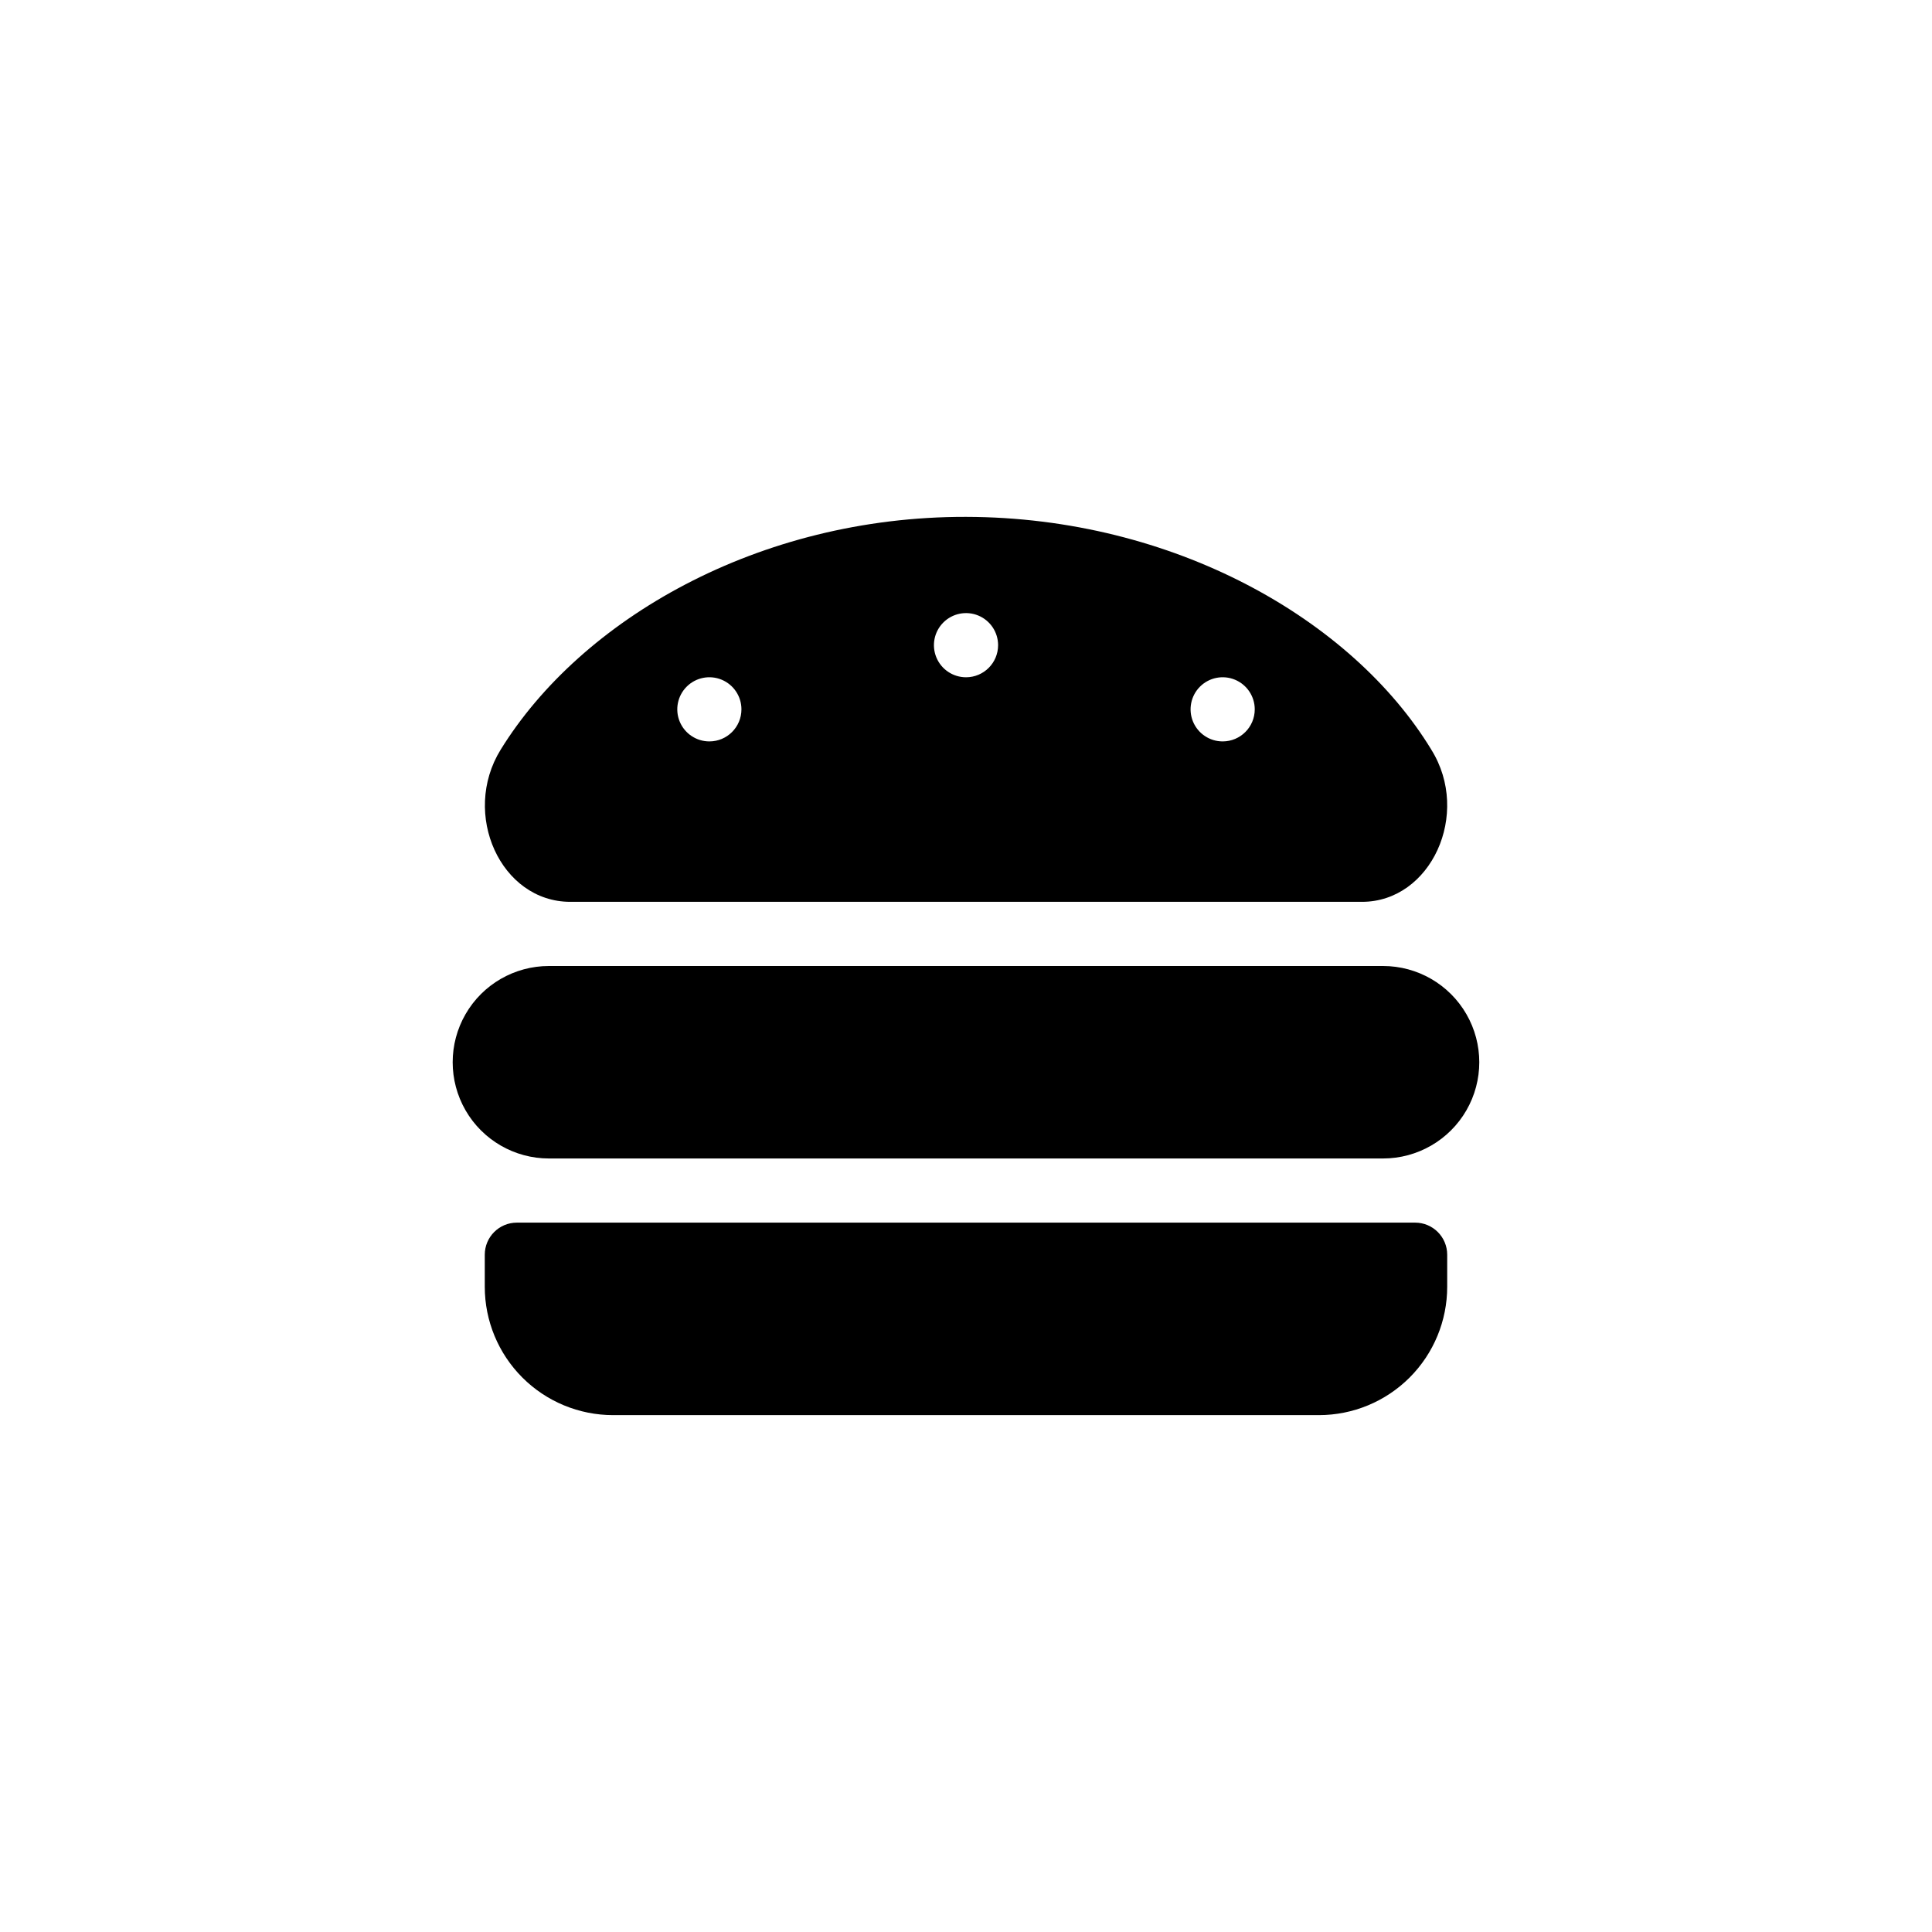 <?xml version="1.0" encoding="UTF-8"?>
<!-- Uploaded to: SVG Repo, www.svgrepo.com, Generator: SVG Repo Mixer Tools -->
<svg fill="#000000" width="800px" height="800px" version="1.1" viewBox="144 144 512 512" xmlns="http://www.w3.org/2000/svg">
 <g>
  <path d="m510.52 400h-221.05c-9.113 0-17.535 4.859-22.09 12.75-4.555 7.891-4.555 17.613 0 25.508 4.555 7.891 12.977 12.75 22.09 12.75h221.05c9.109 0 17.531-4.859 22.086-12.75 4.559-7.894 4.559-17.617 0-25.508-4.555-7.891-12.977-12.75-22.086-12.75z"/>
  <path d="m519.02 468.01h-238.05c-4.695 0-8.5 3.809-8.5 8.504v8.5c0 9.02 3.582 17.668 9.961 24.047 6.375 6.379 15.027 9.961 24.047 9.961h187.04c9.02 0 17.668-3.582 24.047-9.961 6.375-6.379 9.957-15.027 9.957-24.047v-8.5c0-4.695-3.805-8.504-8.5-8.504z"/>
  <path d="m523.33 342.69c-20.992-34.531-68.328-61.613-123.33-61.715-55-0.105-102.02 27.184-123.33 61.715-10.496 17.004 0 40.305 18.473 40.305h209.81c18.266 0 28.973-23.301 18.371-40.305zm-191.34-2.203v-0.004c-3.438 0-6.539-2.07-7.856-5.246s-0.586-6.836 1.844-9.266c2.43-2.43 6.09-3.16 9.266-1.844s5.246 4.418 5.246 7.856c0 4.695-3.805 8.5-8.5 8.5zm68.016-17.004c-3.441 0-6.539-2.074-7.856-5.25-1.316-3.176-0.59-6.832 1.844-9.266 2.43-2.43 6.086-3.16 9.266-1.844 3.176 1.316 5.246 4.418 5.246 7.856 0 4.695-3.805 8.504-8.5 8.504zm68.016 17.004-0.004-0.004c-3.438 0-6.539-2.07-7.856-5.246-1.312-3.176-0.586-6.836 1.844-9.266 2.434-2.43 6.09-3.16 9.266-1.844s5.25 4.418 5.25 7.856c0 4.695-3.809 8.5-8.504 8.5z"/>
 </g>
</svg>